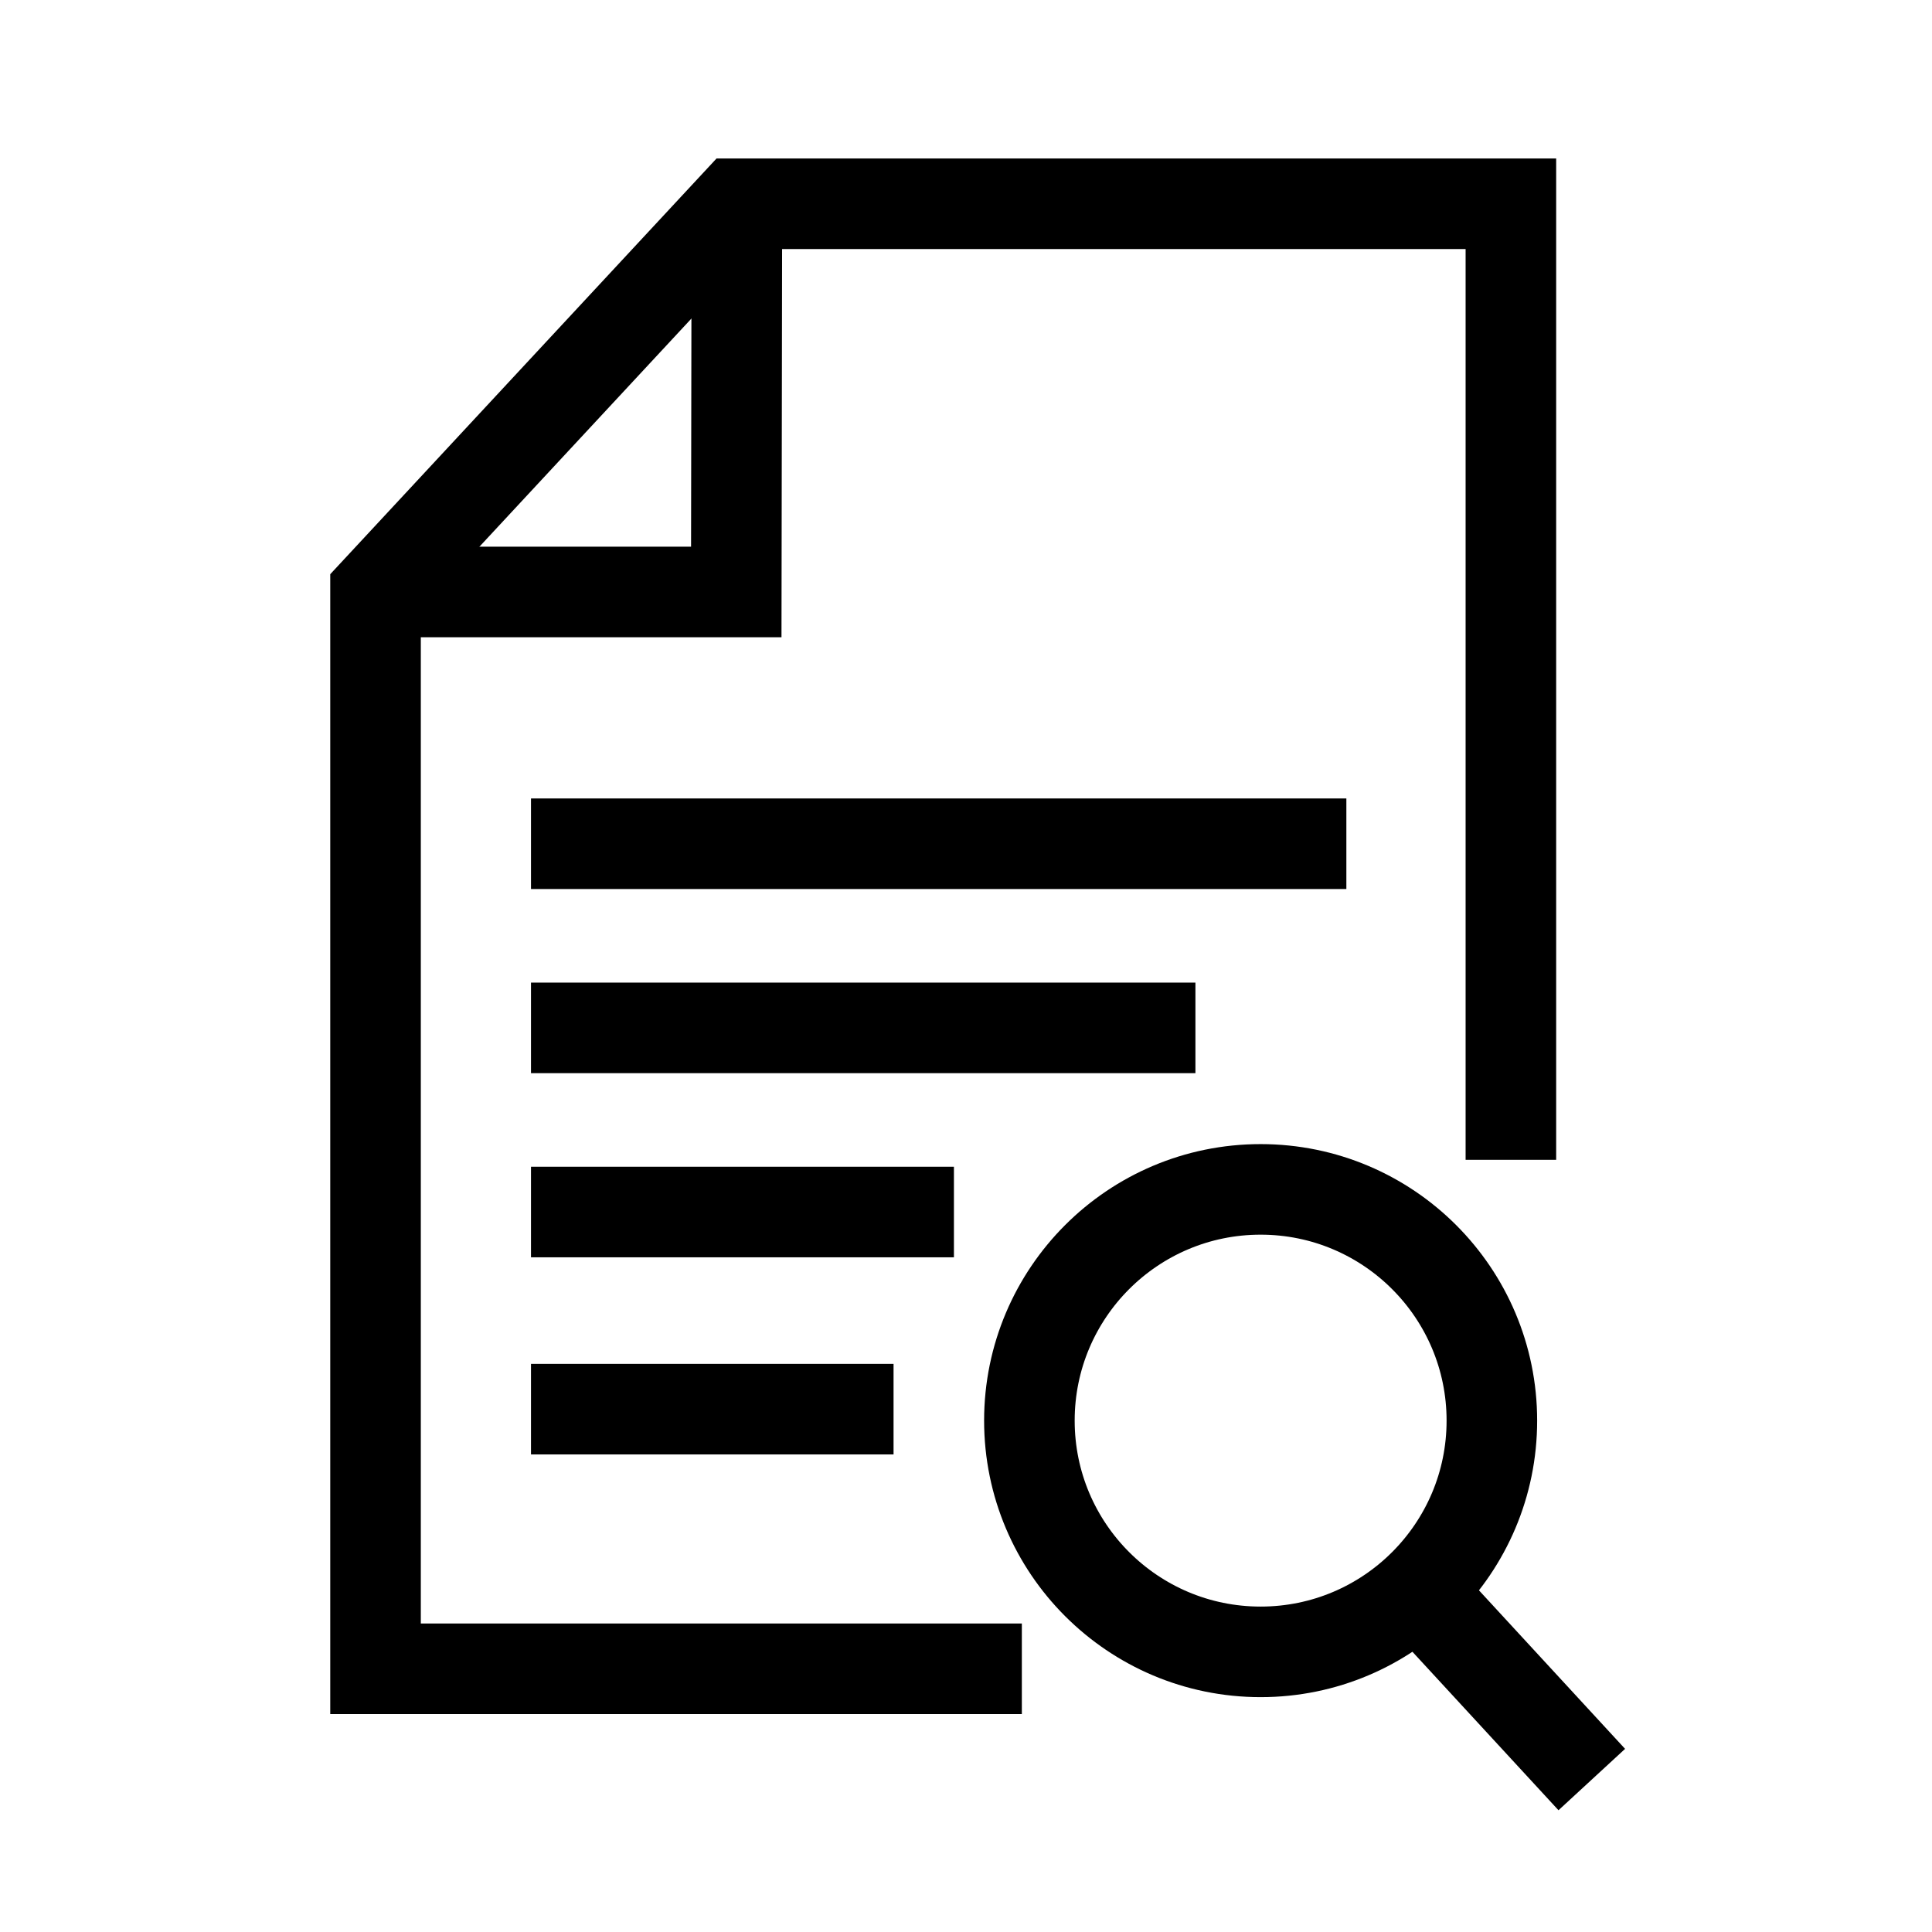<?xml version="1.0" encoding="utf-8"?><!-- Uploaded to: SVG Repo, www.svgrepo.com, Generator: SVG Repo Mixer Tools -->
<svg width="800px" height="800px" viewBox="0 0 64 64" xmlns="http://www.w3.org/2000/svg" stroke-width="3" stroke="#000000" fill="none"><polyline points="33.85 55.28 12.44 55.28 12.44 19.61 24.39 6.75 50.05 6.75 50.05 38.42"/><polyline points="24.41 6.75 24.39 19.61 12.44 19.61"/><line x1="17.59" y1="46.68" x2="29.6" y2="46.68"/><line x1="17.59" y1="40.15" x2="31.6" y2="40.15"/><line x1="17.59" y1="34.05" x2="39.6" y2="34.05"/><line x1="17.59" y1="27.95" x2="44.6" y2="27.95"/><circle cx="41.76" cy="47.06" r="7.66"/><line x1="46.96" y1="52.69" x2="52.73" y2="58.95"/></svg>